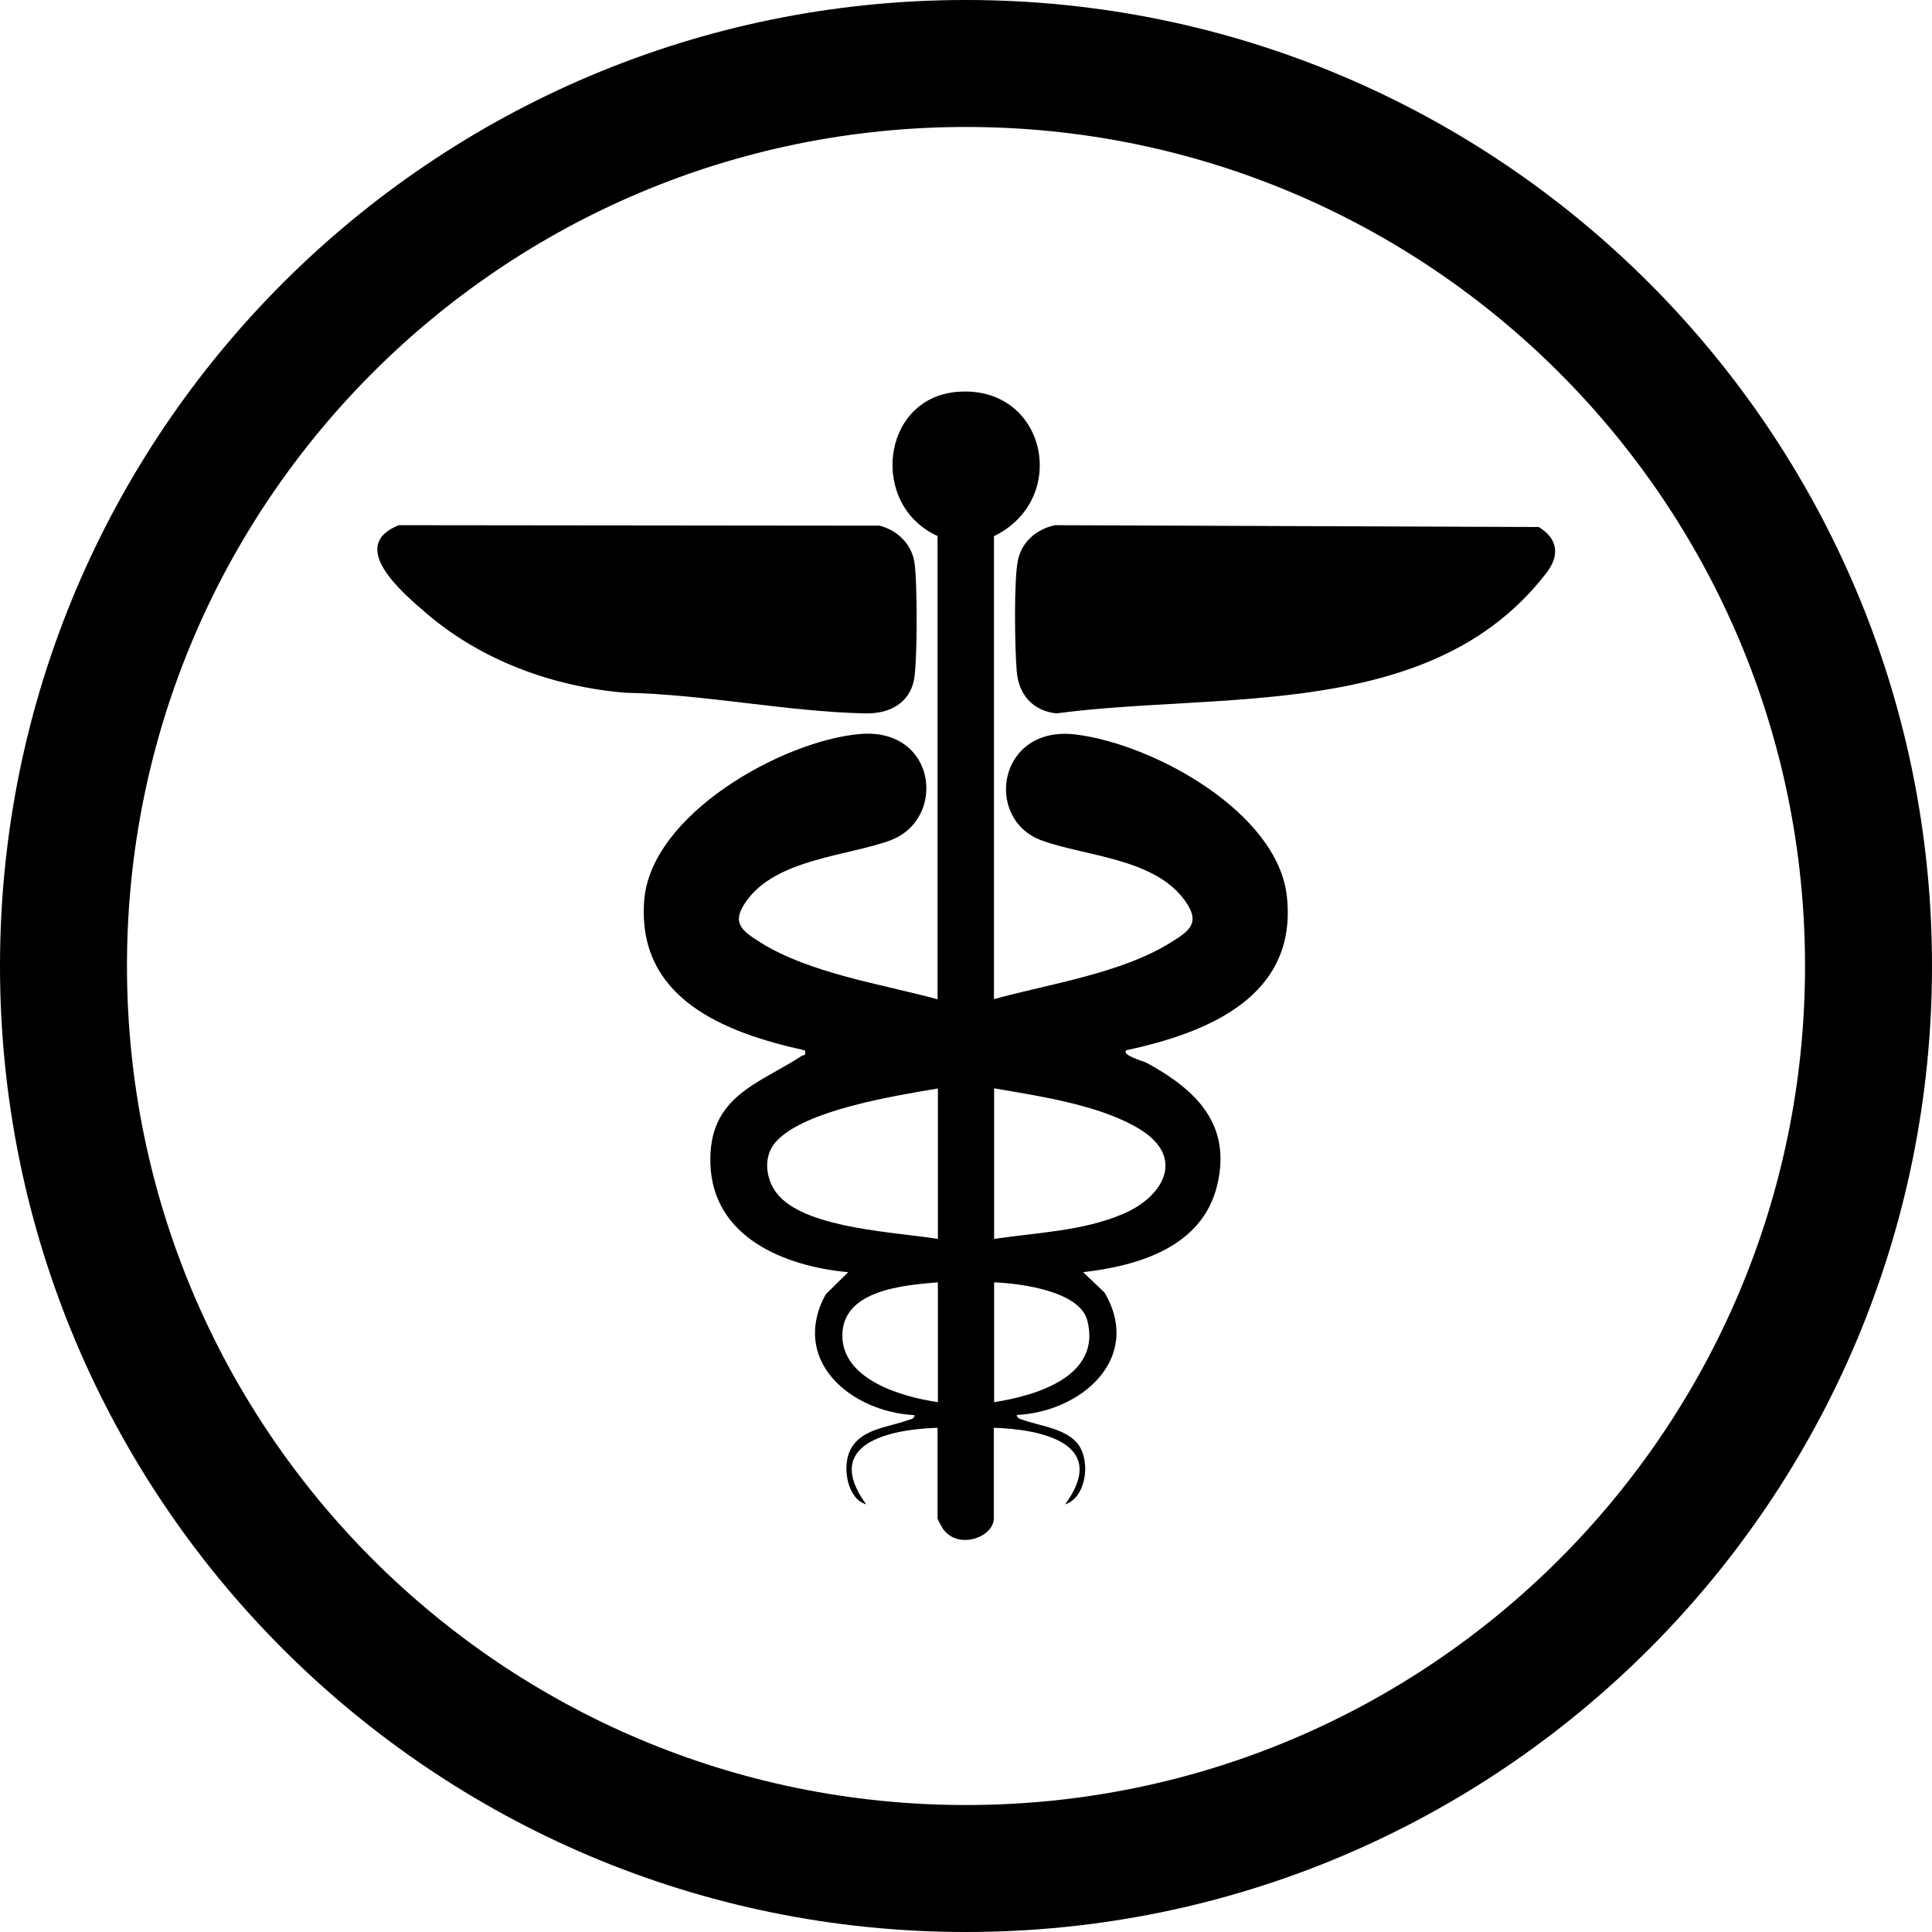<?xml version="1.0" encoding="UTF-8"?>
<svg id="Layer_2" data-name="Layer 2" xmlns="http://www.w3.org/2000/svg" width="116.1" height="116.1" viewBox="0 0 116.1 116.1">
  <g id="Layer_1-2" data-name="Layer 1">
    <g id="BKdEvD">
      <g>
        <path d="M116.1,58.05c0,32.06-25.99,58.05-58.05,58.05S0,90.11,0,58.05,25.99,0,58.05,0s58.05,25.99,58.05,58.05ZM108.47,58.05c0-27.84-22.57-50.42-50.42-50.42S7.63,30.2,7.63,58.05s22.57,50.42,50.42,50.42,50.42-22.57,50.42-50.42Z"/>
        <path d="M56.36,32.22c-4.12-1.84-3.44-8.27,1.14-8.67,5.35-.46,6.85,6.42,2.23,8.67v27.82c3.35-.92,7.66-1.55,10.62-3.4,1.16-.72,1.8-1.18.87-2.5-1.83-2.58-5.99-2.67-8.63-3.64-3.49-1.28-2.64-6.95,2.07-6.36s12.11,4.69,12.67,9.71c.67,6.01-4.73,8.21-9.64,9.26-.34.29,1.07.68,1.18.74,2.97,1.61,5.17,3.69,4.27,7.39s-4.71,4.82-8.05,5.21l1.29,1.23c2.32,3.97-1.43,7.17-5.28,7.35.02.23.23.24.39.3,1.01.37,2.68.52,3.36,1.55s.41,3.12-.84,3.52c2.66-3.65-1.4-4.51-4.29-4.6v5.44c0,1.15-2.17,1.93-3.07.61-.07-.11-.31-.54-.31-.61v-5.44c-2.89.09-6.95.95-4.29,4.6-1.13-.34-1.4-2.13-1.03-3.09.57-1.46,2.34-1.52,3.55-1.97.16-.06.37-.06.39-.3-3.82-.19-7.51-3.27-5.34-7.26l1.35-1.33c-3.81-.35-8.14-2.08-8.28-6.52-.13-4.04,2.86-4.77,5.48-6.47.15-.1.27.02.2-.34-4.82-1.06-10.09-3.1-9.66-8.98.38-5.21,8.33-9.63,12.96-10.03s5.25,5.14,1.81,6.4c-2.54.93-6.83,1.1-8.63,3.64-.93,1.31-.29,1.77.87,2.5,2.97,1.85,7.28,2.49,10.62,3.4v-27.82ZM56.36,65.41c-2.51.43-8.02,1.28-9.74,3.21-.84.94-.59,2.44.24,3.3,1.86,1.93,6.98,2.12,9.5,2.53v-9.04ZM59.74,74.45c2.56-.38,5.36-.47,7.77-1.51s3.73-3.37,1.02-5.06c-2.36-1.47-6.07-2.01-8.79-2.48v9.04ZM56.36,77.06c-2.01.17-5.69.44-5.74,3.14s3.56,3.74,5.74,4.06v-7.2ZM59.74,84.26c2.54-.39,6.47-1.56,5.6-4.91-.46-1.78-4.06-2.23-5.6-2.29v7.2Z"/>
        <path d="M23.98,31.56l28.87.03c1.06.26,1.92,1.09,2.1,2.19s.19,6.07-.03,7.1c-.31,1.45-1.55,2.02-2.93,1.99-4.7-.1-9.66-1.15-14.4-1.24-4.34-.36-8.63-1.92-11.95-4.76-1.45-1.24-4.82-4.08-1.65-5.32Z"/>
        <path d="M63.37,31.56l29.1.11c1.15.7,1.28,1.71.45,2.77-6.86,8.91-19.53,7.11-29.44,8.43-1.42-.16-2.26-1.12-2.38-2.52s-.18-5.46.07-6.68c.23-1.11,1.11-1.86,2.19-2.1Z"/>
      </g>
    </g>
  </g>
</svg>